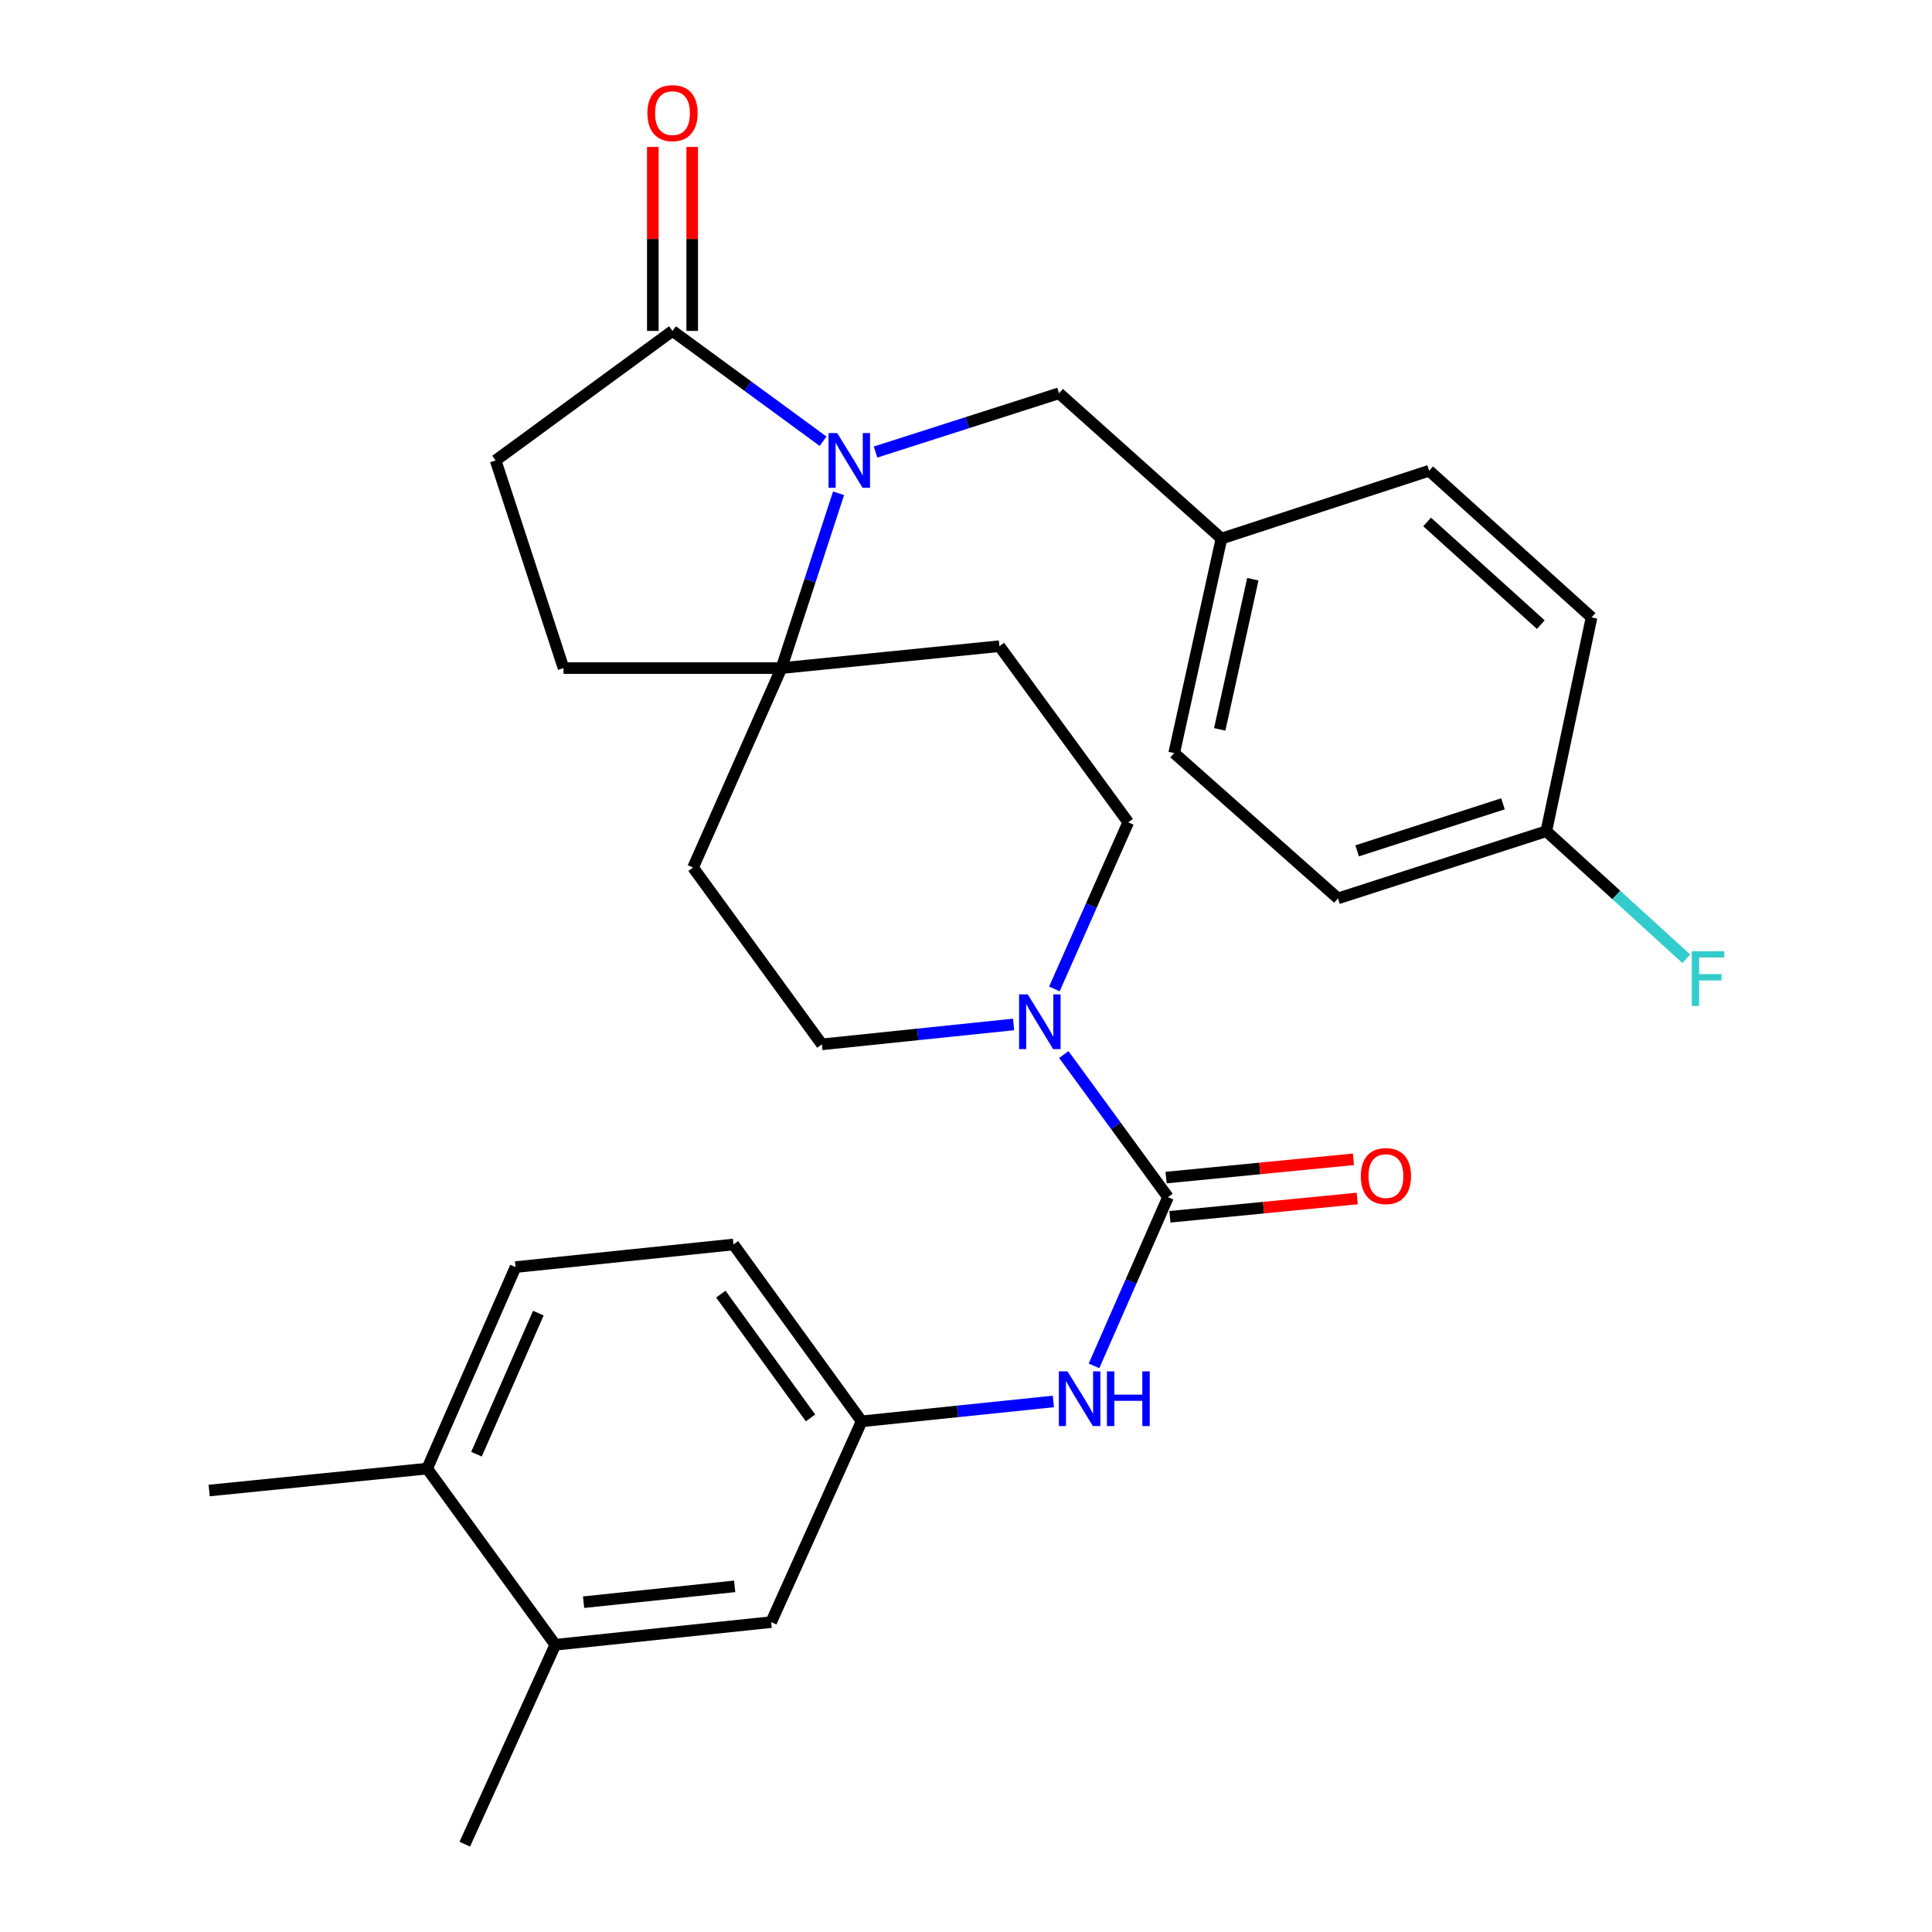 <?xml version='1.0' encoding='iso-8859-1'?>
<svg version='1.1' baseProfile='full'
              xmlns='http://www.w3.org/2000/svg'
                      xmlns:rdkit='http://www.rdkit.org/xml'
                      xmlns:xlink='http://www.w3.org/1999/xlink'
                  xml:space='preserve'
width='1000px' height='1000px' viewBox='0 0 1000 1000'>
<!-- END OF HEADER -->
<rect style='opacity:1.0;fill:#FFFFFF;stroke:none' width='1000' height='1000' x='0' y='0'> </rect>
<path class='bond-2' d='M 434.042,255.315 L 419.26,300.562' style='fill:none;fill-rule:evenodd;stroke:#0000FF;stroke-width:6px;stroke-linecap:butt;stroke-linejoin:miter;stroke-opacity:1' />
<path class='bond-2' d='M 419.26,300.562 L 404.478,345.808' style='fill:none;fill-rule:evenodd;stroke:#000000;stroke-width:6px;stroke-linecap:butt;stroke-linejoin:miter;stroke-opacity:1' />
<path class='bond-3' d='M 426.015,228.381 L 387.052,199.832' style='fill:none;fill-rule:evenodd;stroke:#0000FF;stroke-width:6px;stroke-linecap:butt;stroke-linejoin:miter;stroke-opacity:1' />
<path class='bond-3' d='M 387.052,199.832 L 348.088,171.283' style='fill:none;fill-rule:evenodd;stroke:#000000;stroke-width:6px;stroke-linecap:butt;stroke-linejoin:miter;stroke-opacity:1' />
<path class='bond-5' d='M 453.181,233.976 L 500.67,218.765' style='fill:none;fill-rule:evenodd;stroke:#0000FF;stroke-width:6px;stroke-linecap:butt;stroke-linejoin:miter;stroke-opacity:1' />
<path class='bond-5' d='M 500.67,218.765 L 548.158,203.555' style='fill:none;fill-rule:evenodd;stroke:#000000;stroke-width:6px;stroke-linecap:butt;stroke-linejoin:miter;stroke-opacity:1' />
<path class='bond-0' d='M 604.559,619.661 L 577.587,582.74' style='fill:none;fill-rule:evenodd;stroke:#000000;stroke-width:6px;stroke-linecap:butt;stroke-linejoin:miter;stroke-opacity:1' />
<path class='bond-0' d='M 577.587,582.74 L 550.615,545.82' style='fill:none;fill-rule:evenodd;stroke:#0000FF;stroke-width:6px;stroke-linecap:butt;stroke-linejoin:miter;stroke-opacity:1' />
<path class='bond-4' d='M 604.559,619.661 L 585.411,663.317' style='fill:none;fill-rule:evenodd;stroke:#000000;stroke-width:6px;stroke-linecap:butt;stroke-linejoin:miter;stroke-opacity:1' />
<path class='bond-4' d='M 585.411,663.317 L 566.262,706.974' style='fill:none;fill-rule:evenodd;stroke:#0000FF;stroke-width:6px;stroke-linecap:butt;stroke-linejoin:miter;stroke-opacity:1' />
<path class='bond-11' d='M 605.549,629.804 L 654.028,625.073' style='fill:none;fill-rule:evenodd;stroke:#000000;stroke-width:6px;stroke-linecap:butt;stroke-linejoin:miter;stroke-opacity:1' />
<path class='bond-11' d='M 654.028,625.073 L 702.507,620.342' style='fill:none;fill-rule:evenodd;stroke:#FF0000;stroke-width:6px;stroke-linecap:butt;stroke-linejoin:miter;stroke-opacity:1' />
<path class='bond-11' d='M 603.57,609.518 L 652.049,604.788' style='fill:none;fill-rule:evenodd;stroke:#000000;stroke-width:6px;stroke-linecap:butt;stroke-linejoin:miter;stroke-opacity:1' />
<path class='bond-11' d='M 652.049,604.788 L 700.527,600.057' style='fill:none;fill-rule:evenodd;stroke:#FF0000;stroke-width:6px;stroke-linecap:butt;stroke-linejoin:miter;stroke-opacity:1' />
<path class='bond-1' d='M 545.746,511.866 L 564.86,468.752' style='fill:none;fill-rule:evenodd;stroke:#0000FF;stroke-width:6px;stroke-linecap:butt;stroke-linejoin:miter;stroke-opacity:1' />
<path class='bond-1' d='M 564.86,468.752 L 583.974,425.637' style='fill:none;fill-rule:evenodd;stroke:#000000;stroke-width:6px;stroke-linecap:butt;stroke-linejoin:miter;stroke-opacity:1' />
<path class='bond-30' d='M 524.641,530.257 L 475.022,535.407' style='fill:none;fill-rule:evenodd;stroke:#0000FF;stroke-width:6px;stroke-linecap:butt;stroke-linejoin:miter;stroke-opacity:1' />
<path class='bond-30' d='M 475.022,535.407 L 425.403,540.557' style='fill:none;fill-rule:evenodd;stroke:#000000;stroke-width:6px;stroke-linecap:butt;stroke-linejoin:miter;stroke-opacity:1' />
<path class='bond-6' d='M 404.478,345.808 L 358.721,449.042' style='fill:none;fill-rule:evenodd;stroke:#000000;stroke-width:6px;stroke-linecap:butt;stroke-linejoin:miter;stroke-opacity:1' />
<path class='bond-7' d='M 404.478,345.808 L 517.303,334.463' style='fill:none;fill-rule:evenodd;stroke:#000000;stroke-width:6px;stroke-linecap:butt;stroke-linejoin:miter;stroke-opacity:1' />
<path class='bond-16' d='M 404.478,345.808 L 291.687,345.808' style='fill:none;fill-rule:evenodd;stroke:#000000;stroke-width:6px;stroke-linecap:butt;stroke-linejoin:miter;stroke-opacity:1' />
<path class='bond-14' d='M 348.088,171.283 L 256.54,238.328' style='fill:none;fill-rule:evenodd;stroke:#000000;stroke-width:6px;stroke-linecap:butt;stroke-linejoin:miter;stroke-opacity:1' />
<path class='bond-15' d='M 358.279,171.283 L 358.279,123.667' style='fill:none;fill-rule:evenodd;stroke:#000000;stroke-width:6px;stroke-linecap:butt;stroke-linejoin:miter;stroke-opacity:1' />
<path class='bond-15' d='M 358.279,123.667 L 358.279,76.05' style='fill:none;fill-rule:evenodd;stroke:#FF0000;stroke-width:6px;stroke-linecap:butt;stroke-linejoin:miter;stroke-opacity:1' />
<path class='bond-15' d='M 337.897,171.283 L 337.897,123.667' style='fill:none;fill-rule:evenodd;stroke:#000000;stroke-width:6px;stroke-linecap:butt;stroke-linejoin:miter;stroke-opacity:1' />
<path class='bond-15' d='M 337.897,123.667 L 337.897,76.05' style='fill:none;fill-rule:evenodd;stroke:#FF0000;stroke-width:6px;stroke-linecap:butt;stroke-linejoin:miter;stroke-opacity:1' />
<path class='bond-12' d='M 545.227,725.389 L 495.602,730.534' style='fill:none;fill-rule:evenodd;stroke:#0000FF;stroke-width:6px;stroke-linecap:butt;stroke-linejoin:miter;stroke-opacity:1' />
<path class='bond-12' d='M 495.602,730.534 L 445.978,735.679' style='fill:none;fill-rule:evenodd;stroke:#000000;stroke-width:6px;stroke-linecap:butt;stroke-linejoin:miter;stroke-opacity:1' />
<path class='bond-19' d='M 548.158,203.555 L 632.222,278.764' style='fill:none;fill-rule:evenodd;stroke:#000000;stroke-width:6px;stroke-linecap:butt;stroke-linejoin:miter;stroke-opacity:1' />
<path class='bond-9' d='M 358.721,449.042 L 425.403,540.557' style='fill:none;fill-rule:evenodd;stroke:#000000;stroke-width:6px;stroke-linecap:butt;stroke-linejoin:miter;stroke-opacity:1' />
<path class='bond-10' d='M 517.303,334.463 L 583.974,425.637' style='fill:none;fill-rule:evenodd;stroke:#000000;stroke-width:6px;stroke-linecap:butt;stroke-linejoin:miter;stroke-opacity:1' />
<path class='bond-8' d='M 287.43,851.323 L 399.156,839.603' style='fill:none;fill-rule:evenodd;stroke:#000000;stroke-width:6px;stroke-linecap:butt;stroke-linejoin:miter;stroke-opacity:1' />
<path class='bond-8' d='M 302.062,829.294 L 380.271,821.091' style='fill:none;fill-rule:evenodd;stroke:#000000;stroke-width:6px;stroke-linecap:butt;stroke-linejoin:miter;stroke-opacity:1' />
<path class='bond-27' d='M 287.43,851.323 L 240.574,954.545' style='fill:none;fill-rule:evenodd;stroke:#000000;stroke-width:6px;stroke-linecap:butt;stroke-linejoin:miter;stroke-opacity:1' />
<path class='bond-32' d='M 287.43,851.323 L 221.098,760.148' style='fill:none;fill-rule:evenodd;stroke:#000000;stroke-width:6px;stroke-linecap:butt;stroke-linejoin:miter;stroke-opacity:1' />
<path class='bond-13' d='M 445.978,735.679 L 399.156,839.603' style='fill:none;fill-rule:evenodd;stroke:#000000;stroke-width:6px;stroke-linecap:butt;stroke-linejoin:miter;stroke-opacity:1' />
<path class='bond-20' d='M 445.978,735.679 L 379.646,644.142' style='fill:none;fill-rule:evenodd;stroke:#000000;stroke-width:6px;stroke-linecap:butt;stroke-linejoin:miter;stroke-opacity:1' />
<path class='bond-20' d='M 419.524,733.908 L 373.092,669.832' style='fill:none;fill-rule:evenodd;stroke:#000000;stroke-width:6px;stroke-linecap:butt;stroke-linejoin:miter;stroke-opacity:1' />
<path class='bond-29' d='M 256.54,238.328 L 291.687,345.808' style='fill:none;fill-rule:evenodd;stroke:#000000;stroke-width:6px;stroke-linecap:butt;stroke-linejoin:miter;stroke-opacity:1' />
<path class='bond-17' d='M 221.098,760.148 L 266.844,655.839' style='fill:none;fill-rule:evenodd;stroke:#000000;stroke-width:6px;stroke-linecap:butt;stroke-linejoin:miter;stroke-opacity:1' />
<path class='bond-17' d='M 246.626,752.688 L 278.648,679.671' style='fill:none;fill-rule:evenodd;stroke:#000000;stroke-width:6px;stroke-linecap:butt;stroke-linejoin:miter;stroke-opacity:1' />
<path class='bond-28' d='M 221.098,760.148 L 108.262,771.494' style='fill:none;fill-rule:evenodd;stroke:#000000;stroke-width:6px;stroke-linecap:butt;stroke-linejoin:miter;stroke-opacity:1' />
<path class='bond-18' d='M 266.844,655.839 L 379.646,644.142' style='fill:none;fill-rule:evenodd;stroke:#000000;stroke-width:6px;stroke-linecap:butt;stroke-linejoin:miter;stroke-opacity:1' />
<path class='bond-23' d='M 632.222,278.764 L 739.725,243.65' style='fill:none;fill-rule:evenodd;stroke:#000000;stroke-width:6px;stroke-linecap:butt;stroke-linejoin:miter;stroke-opacity:1' />
<path class='bond-24' d='M 632.222,278.764 L 607.753,389.799' style='fill:none;fill-rule:evenodd;stroke:#000000;stroke-width:6px;stroke-linecap:butt;stroke-linejoin:miter;stroke-opacity:1' />
<path class='bond-24' d='M 648.456,299.805 L 631.327,377.53' style='fill:none;fill-rule:evenodd;stroke:#000000;stroke-width:6px;stroke-linecap:butt;stroke-linejoin:miter;stroke-opacity:1' />
<path class='bond-21' d='M 800.372,430.234 L 692.541,465.008' style='fill:none;fill-rule:evenodd;stroke:#000000;stroke-width:6px;stroke-linecap:butt;stroke-linejoin:miter;stroke-opacity:1' />
<path class='bond-21' d='M 777.942,416.052 L 702.46,440.394' style='fill:none;fill-rule:evenodd;stroke:#000000;stroke-width:6px;stroke-linecap:butt;stroke-linejoin:miter;stroke-opacity:1' />
<path class='bond-22' d='M 800.372,430.234 L 836.603,463.245' style='fill:none;fill-rule:evenodd;stroke:#000000;stroke-width:6px;stroke-linecap:butt;stroke-linejoin:miter;stroke-opacity:1' />
<path class='bond-22' d='M 836.603,463.245 L 872.834,496.256' style='fill:none;fill-rule:evenodd;stroke:#33CCCC;stroke-width:6px;stroke-linecap:butt;stroke-linejoin:miter;stroke-opacity:1' />
<path class='bond-31' d='M 800.372,430.234 L 823.789,319.561' style='fill:none;fill-rule:evenodd;stroke:#000000;stroke-width:6px;stroke-linecap:butt;stroke-linejoin:miter;stroke-opacity:1' />
<path class='bond-26' d='M 739.725,243.65 L 823.789,319.561' style='fill:none;fill-rule:evenodd;stroke:#000000;stroke-width:6px;stroke-linecap:butt;stroke-linejoin:miter;stroke-opacity:1' />
<path class='bond-26' d='M 738.675,270.164 L 797.519,323.302' style='fill:none;fill-rule:evenodd;stroke:#000000;stroke-width:6px;stroke-linecap:butt;stroke-linejoin:miter;stroke-opacity:1' />
<path class='bond-25' d='M 607.753,389.799 L 692.541,465.008' style='fill:none;fill-rule:evenodd;stroke:#000000;stroke-width:6px;stroke-linecap:butt;stroke-linejoin:miter;stroke-opacity:1' />
<path  class='atom-0' d='M 433.331 224.168
L 442.611 239.168
Q 443.531 240.648, 445.011 243.328
Q 446.491 246.008, 446.571 246.168
L 446.571 224.168
L 450.331 224.168
L 450.331 252.488
L 446.451 252.488
L 436.491 236.088
Q 435.331 234.168, 434.091 231.968
Q 432.891 229.768, 432.531 229.088
L 432.531 252.488
L 428.851 252.488
L 428.851 224.168
L 433.331 224.168
' fill='#0000FF'/>
<path  class='atom-2' d='M 531.957 514.689
L 541.237 529.689
Q 542.157 531.169, 543.637 533.849
Q 545.117 536.529, 545.197 536.689
L 545.197 514.689
L 548.957 514.689
L 548.957 543.009
L 545.077 543.009
L 535.117 526.609
Q 533.957 524.689, 532.717 522.489
Q 531.517 520.289, 531.157 519.609
L 531.157 543.009
L 527.477 543.009
L 527.477 514.689
L 531.957 514.689
' fill='#0000FF'/>
<path  class='atom-5' d='M 552.542 709.822
L 561.822 724.822
Q 562.742 726.302, 564.222 728.982
Q 565.702 731.662, 565.782 731.822
L 565.782 709.822
L 569.542 709.822
L 569.542 738.142
L 565.662 738.142
L 555.702 721.742
Q 554.542 719.822, 553.302 717.622
Q 552.102 715.422, 551.742 714.742
L 551.742 738.142
L 548.062 738.142
L 548.062 709.822
L 552.542 709.822
' fill='#0000FF'/>
<path  class='atom-5' d='M 572.942 709.822
L 576.782 709.822
L 576.782 721.862
L 591.262 721.862
L 591.262 709.822
L 595.102 709.822
L 595.102 738.142
L 591.262 738.142
L 591.262 725.062
L 576.782 725.062
L 576.782 738.142
L 572.942 738.142
L 572.942 709.822
' fill='#0000FF'/>
<path  class='atom-12' d='M 704.35 608.735
Q 704.35 601.935, 707.71 598.135
Q 711.07 594.335, 717.35 594.335
Q 723.63 594.335, 726.99 598.135
Q 730.35 601.935, 730.35 608.735
Q 730.35 615.615, 726.95 619.535
Q 723.55 623.415, 717.35 623.415
Q 711.11 623.415, 707.71 619.535
Q 704.35 615.655, 704.35 608.735
M 717.35 620.215
Q 721.67 620.215, 723.99 617.335
Q 726.35 614.415, 726.35 608.735
Q 726.35 603.175, 723.99 600.375
Q 721.67 597.535, 717.35 597.535
Q 713.03 597.535, 710.67 600.335
Q 708.35 603.135, 708.35 608.735
Q 708.35 614.455, 710.67 617.335
Q 713.03 620.215, 717.35 620.215
' fill='#FF0000'/>
<path  class='atom-16' d='M 335.088 58.55
Q 335.088 51.75, 338.448 47.95
Q 341.808 44.15, 348.088 44.15
Q 354.368 44.15, 357.728 47.95
Q 361.088 51.75, 361.088 58.55
Q 361.088 65.43, 357.688 69.35
Q 354.288 73.23, 348.088 73.23
Q 341.848 73.23, 338.448 69.35
Q 335.088 65.47, 335.088 58.55
M 348.088 70.03
Q 352.408 70.03, 354.728 67.15
Q 357.088 64.23, 357.088 58.55
Q 357.088 52.99, 354.728 50.19
Q 352.408 47.35, 348.088 47.35
Q 343.768 47.35, 341.408 50.15
Q 339.088 52.95, 339.088 58.55
Q 339.088 64.27, 341.408 67.15
Q 343.768 70.03, 348.088 70.03
' fill='#FF0000'/>
<path  class='atom-23' d='M 875.665 492.348
L 892.505 492.348
L 892.505 495.588
L 879.465 495.588
L 879.465 504.188
L 891.065 504.188
L 891.065 507.468
L 879.465 507.468
L 879.465 520.668
L 875.665 520.668
L 875.665 492.348
' fill='#33CCCC'/>
</svg>
